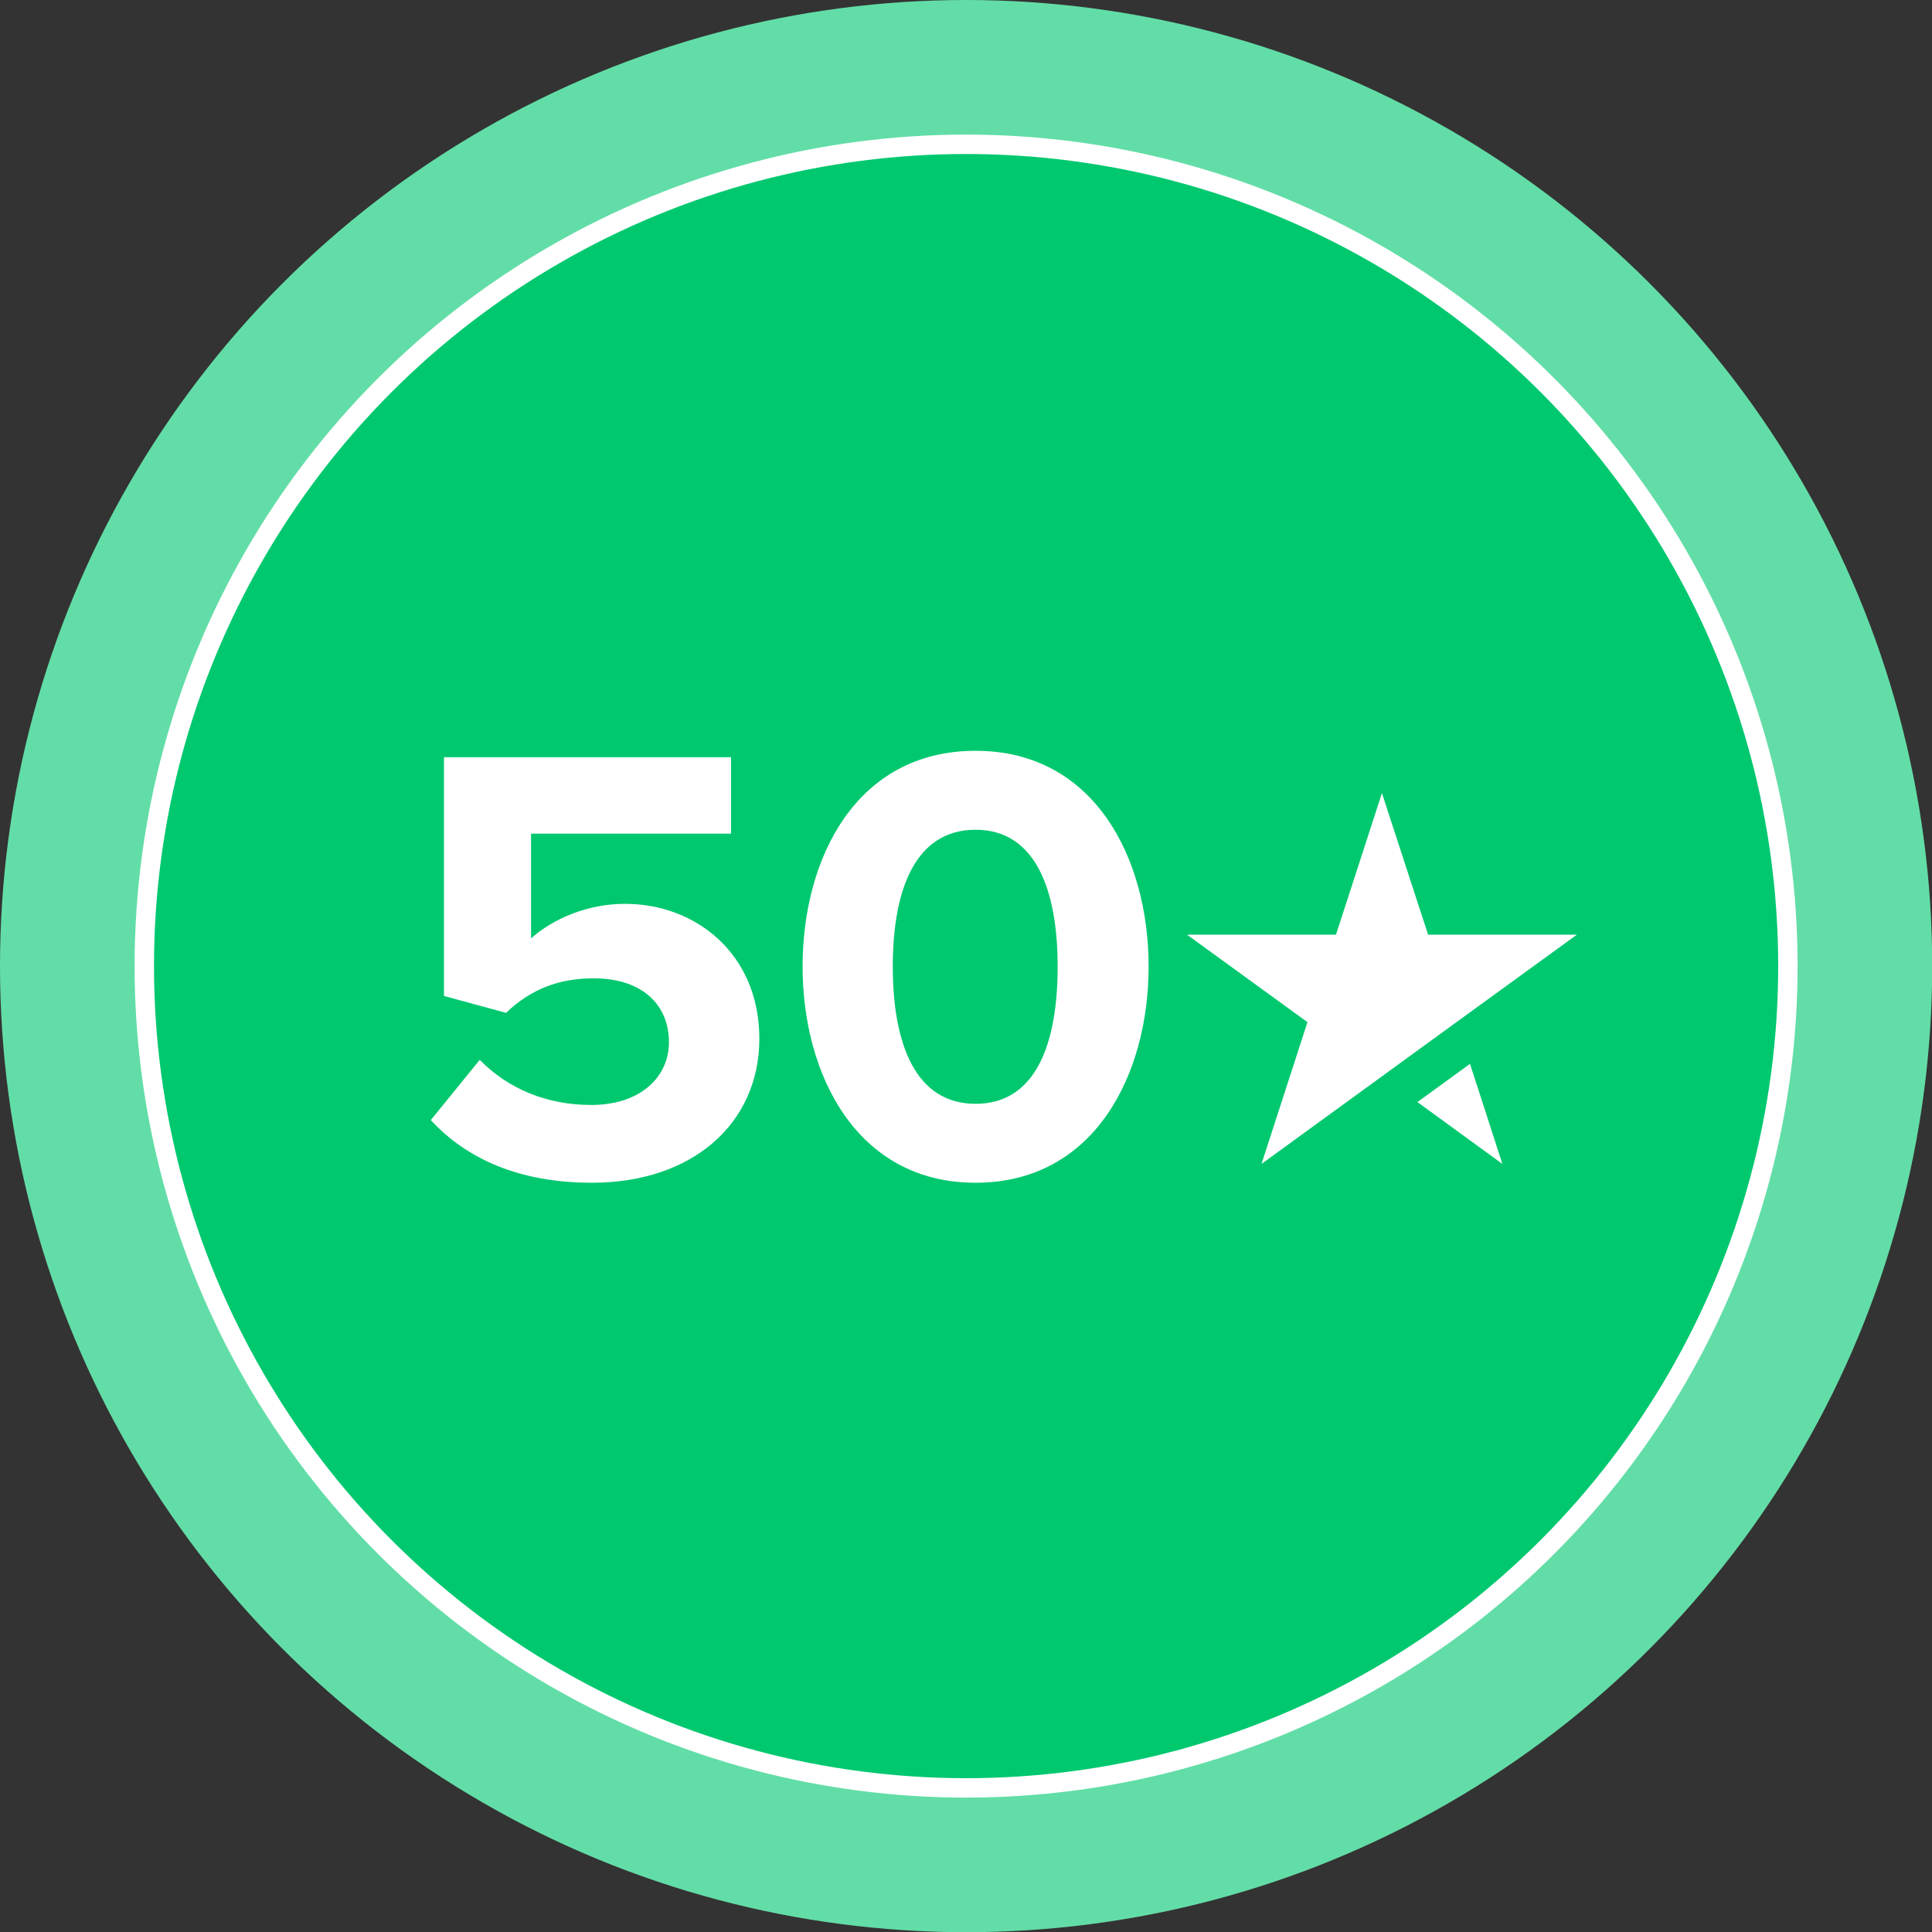 <svg viewBox="0 0 99.61 99.61" xmlns="http://www.w3.org/2000/svg" data-name="Isolation Mode" id="Isolation_Mode">
  <rect x="0" y="0" width="99.61" height="99.61" fill="#333333" stroke="none"/>
  <defs>
    <style>
      .cls-1 {
        fill: #63dda7;
      }

      .cls-1, .cls-2 {
        stroke-width: 0px;
      }

      .cls-3 {
        fill: #00c86f;
        stroke: #fff;
        stroke-miterlimit: 10;
      }

      .cls-2 {
        fill: #fff;
      }
    </style>
  </defs>
  <circle r="49.81" cy="49.81" cx="49.81" class="cls-1"></circle>
  <circle r="42.37" cy="49.81" cx="49.81" class="cls-3"></circle>
  <g>
    <path d="M24.73,54.64c1.49,1.52,3.49,2.33,5.75,2.33,2.55,0,4.01-1.45,4.01-3.23,0-1.97-1.42-3.3-3.88-3.3-1.78,0-3.23.55-4.52,1.78l-3.2-.87v-12.31h14.8v3.94h-10.31v5.4c1.13-1,2.88-1.78,4.85-1.78,3.65,0,6.92,2.59,6.92,6.95s-3.43,7.43-8.63,7.43c-3.75,0-6.46-1.23-8.31-3.23l2.52-3.1Z" class="cls-2"></path>
    <path d="M50.3,38.71c6.14,0,8.92,5.56,8.92,11.12s-2.78,11.15-8.92,11.15-8.92-5.59-8.92-11.15,2.75-11.12,8.92-11.12ZM50.3,42.78c-3.1,0-4.27,3.07-4.27,7.05s1.16,7.08,4.27,7.08,4.23-3.1,4.23-7.08-1.16-7.05-4.23-7.05Z" class="cls-2"></path>
  </g>
  <g>
    <polygon points="75.09 52.7 75.09 52.7 81.3 48.19 73.63 48.19 71.25 40.89 68.88 48.19 61.2 48.19 67.41 52.7 65.04 60.01 75.09 52.7" class="cls-2"></polygon>
    <polygon points="77.46 60.01 75.79 54.85 73.08 56.82 77.46 60.01" class="cls-2"></polygon>
  </g>
</svg>